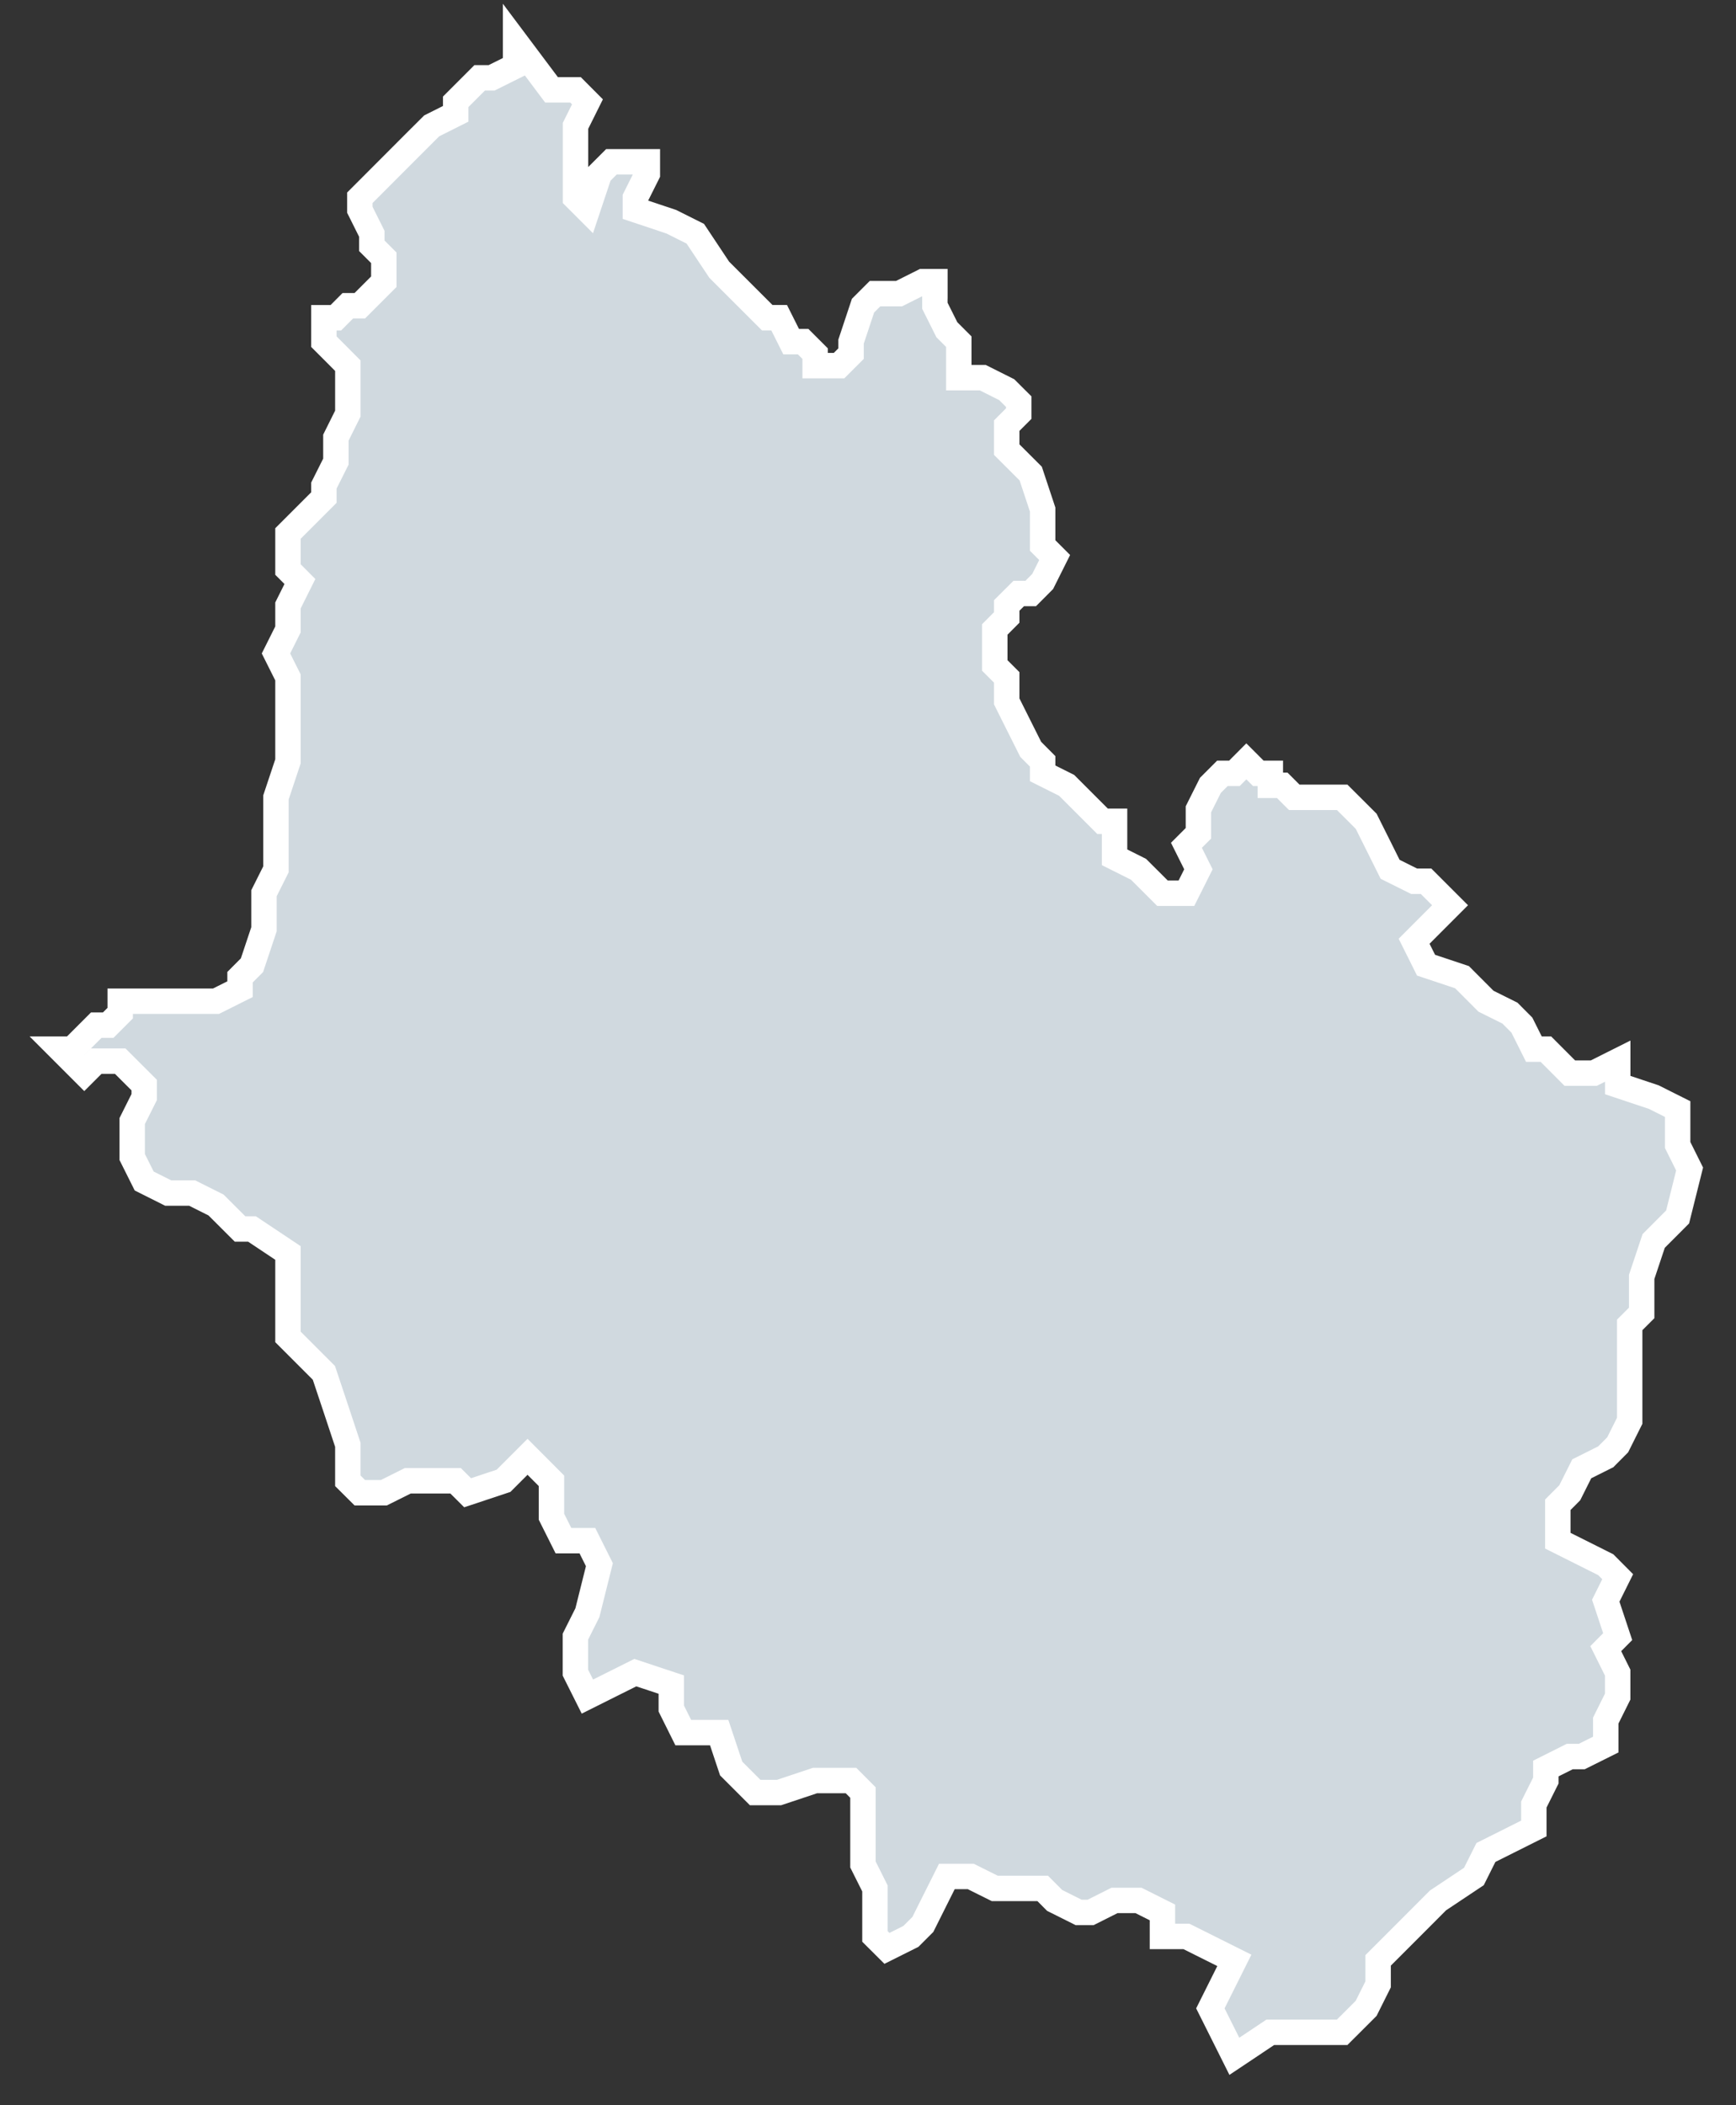 <svg width="33" height="40" viewBox="0 0 33 40" fill="none" xmlns="http://www.w3.org/2000/svg">
<rect x="0" y="0" width="33" height="40" fill="#333333" stroke="none"/>
<path id="path144" d="M17.771 5.581V5.809L17.999 6.265L18.226 6.492V7.176H18.682L19.137 7.404L19.365 7.631V7.859L19.137 8.087V8.543L19.593 8.998L19.82 9.682V10.365L20.048 10.593L19.82 11.049L19.593 11.277H19.365L19.137 11.504V11.732L18.91 11.96V12.644L19.137 12.871V13.327L19.365 13.783L19.593 14.238L19.82 14.466V14.694L20.276 14.922L20.959 15.605H21.187V16.289L21.642 16.517L21.87 16.744L22.098 16.972H22.553L22.781 16.517L22.553 16.061L22.781 15.833V15.377L23.009 14.922L23.237 14.694H23.465L23.692 14.466L23.92 14.694H24.148V14.922H24.375L24.603 15.15H25.514L25.742 15.377L25.97 15.605L26.198 16.061L26.425 16.517L26.881 16.744H27.108L27.564 17.2L26.881 17.884L27.108 18.339L27.792 18.567L28.247 19.023L28.703 19.25L28.93 19.478L29.158 19.934H29.386L29.841 20.39H30.297L30.752 20.162V20.617L31.436 20.845L31.891 21.073V21.756L32.118 22.212L31.89 23.123L31.435 23.579L31.207 24.262V24.946L30.979 25.174V26.996L30.751 27.452L30.524 27.68L30.068 27.908L29.84 28.363L29.613 28.591V29.274L30.524 29.73L30.751 29.958L30.524 30.414L30.751 31.097L30.524 31.325L30.751 31.781V32.236L30.524 32.692V33.148L30.068 33.375H29.84L29.385 33.603V33.831L29.157 34.287V34.742L28.246 35.198L28.018 35.654L27.335 36.109L26.88 36.565L26.652 36.793L26.197 37.248V37.704L25.969 38.16L25.513 38.615H24.147L23.464 39.071L23.008 38.16L23.236 37.704L23.464 37.248L22.553 36.793H22.097V36.337L21.642 36.109H21.186L20.732 36.337H20.504L20.048 36.109L19.821 35.881H18.91L18.454 35.654H17.999L17.771 36.109L17.543 36.565L17.315 36.793L16.86 37.02L16.632 36.793V35.881L16.404 35.426V34.059L16.177 33.831H15.493L14.81 34.059H14.355L13.899 33.603L13.671 32.92H12.988L12.761 32.464V32.008L12.077 31.781L11.622 32.008L11.166 32.236L10.938 31.781V31.097L11.166 30.642L11.394 29.73L11.166 29.274H10.711L10.483 28.819V28.136L10.028 27.68L9.572 28.136L8.889 28.363L8.661 28.136H7.751L7.296 28.363H6.84L6.612 28.136V27.452L6.385 26.768L6.157 26.085L5.474 25.402V23.807L4.79 23.351H4.563L4.107 22.896L3.652 22.668H3.196L2.741 22.44L2.513 21.984V21.301L2.741 20.845V20.617L2.285 20.162H1.83L1.602 20.39L1.146 19.934H1.374L1.602 19.706L1.83 19.478H2.057L2.285 19.25V19.023H4.107L4.563 18.795V18.567L4.79 18.339L5.018 17.656V16.972L5.246 16.517V15.15L5.474 14.466V12.871L5.246 12.416L5.474 11.96V11.504L5.701 11.049L5.474 10.821V10.137L5.701 9.91L5.929 9.682L6.157 9.454V9.226L6.385 8.771V8.315L6.612 7.859V6.948L6.385 6.72L6.157 6.492V6.037H6.385L6.612 5.809H6.84L7.296 5.353V4.898L7.068 4.67V4.442L6.84 3.985V3.758L7.068 3.53L7.751 2.846L7.979 2.618L8.207 2.391L8.662 2.163V1.935L9.118 1.479H9.345L9.801 1.252V0.796L10.484 1.707H10.94L11.167 1.935L10.94 2.391V3.758L11.167 3.985L11.395 3.302L11.623 3.074H12.306V3.302L12.078 3.758V3.985L12.761 4.213L13.217 4.441L13.672 5.125L14.584 6.036H14.811L15.039 6.491H15.267L15.495 6.719V6.947H15.95L16.178 6.719V6.491L16.405 5.808L16.633 5.58H17.089L17.544 5.352H17.772V5.58L17.771 5.581Z" fill="#D0D9DF" stroke="white" stroke-width="0.483"/>
</svg>
